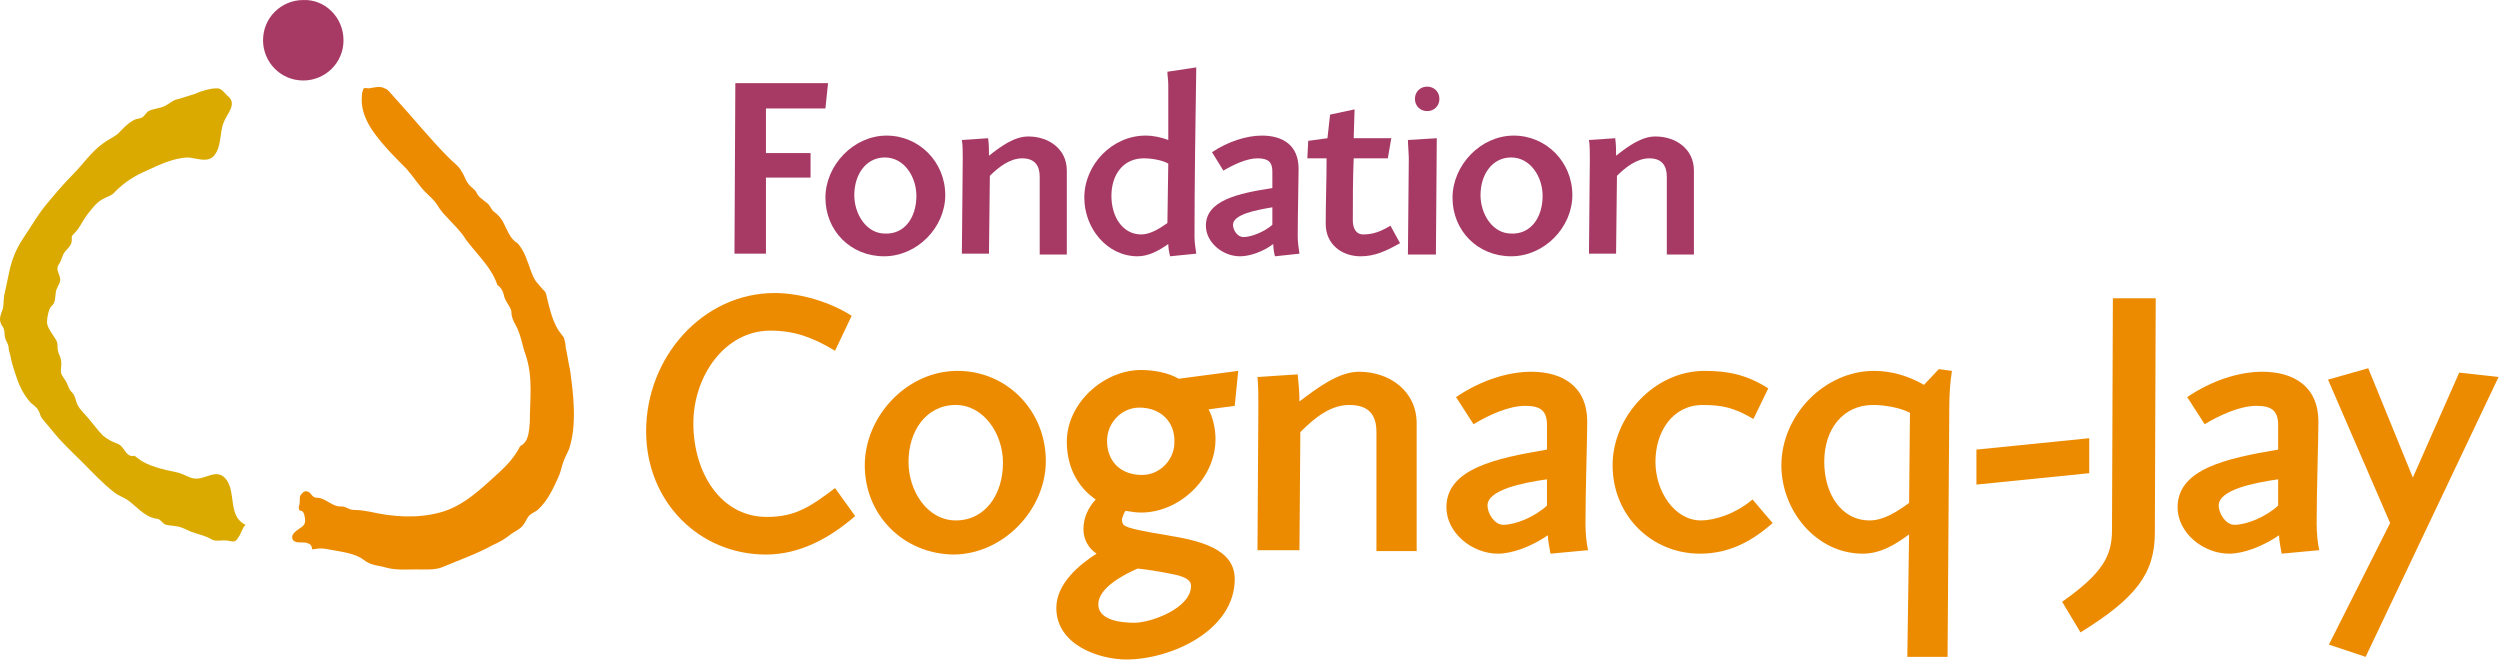 <?xml version="1.0" encoding="UTF-8" standalone="no"?><!DOCTYPE svg PUBLIC "-//W3C//DTD SVG 1.1//EN" "http://www.w3.org/Graphics/SVG/1.1/DTD/svg11.dtd"><svg width="100%" height="100%" viewBox="0 0 1497 395" version="1.1" xmlns="http://www.w3.org/2000/svg" xmlns:xlink="http://www.w3.org/1999/xlink" xml:space="preserve" xmlns:serif="http://www.serif.com/" style="fill-rule:evenodd;clip-rule:evenodd;stroke-linejoin:round;stroke-miterlimit:2;"><g id="Zone_de_protection"></g><g id="enbleme"></g><rect id="Plan-de-travail2" serif:id="Plan de travail2" x="-1834.45" y="-9335.83" width="17445.8" height="11087.5" style="fill:none;"/><g id="P_Safran_Descripteurs"></g><g><g><g><path d="M439.797,151.898l0.523,-102.126l55.515,-0l-1.571,15.188l-35.613,-0l-0,26.71l26.709,-0l0,14.664l-26.709,-0l-0,45.564l-18.854,-0Z" style="fill:#a73a64;fill-rule:nonzero;"/><path d="M494.264,118.379c-0,-19.377 16.759,-37.184 36.66,-37.184c19.378,0 35.09,15.712 35.09,35.613c-0,19.378 -16.759,36.661 -36.661,36.661c-19.901,-0 -35.089,-15.188 -35.089,-35.09Zm54.467,-1.047c-0,-11.522 -7.332,-23.044 -18.854,-23.044c-11.522,0 -18.33,10.475 -18.33,22.52c-0,11.522 7.332,23.044 18.33,23.044c12.046,0.524 18.854,-9.951 18.854,-22.52Z" style="fill:#a73a64;fill-rule:nonzero;"/><path d="M622.576,152.421l-0,-46.611c-0,-6.808 -3.142,-10.998 -10.475,-10.998c-7.332,-0 -14.14,5.237 -19.377,10.474l-0.524,46.612l-16.235,-0c-0,-0 0.523,-52.373 0.523,-56.562c0,-3.143 0,-8.904 -0.523,-11.522l15.711,-1.048c0.524,3.666 0.524,7.332 0.524,10.475c7.332,-5.761 15.188,-11.522 23.568,-11.522c12.045,-0 23.043,7.332 23.043,20.425l0,50.277l-16.235,0Z" style="fill:#a73a64;fill-rule:nonzero;"/><path d="M700.611,153.469c-0.524,-2.095 -1.048,-5.237 -1.048,-7.332c-5.237,3.666 -11.522,7.332 -18.33,7.332c-18.33,-0 -31.947,-16.759 -31.947,-35.09c-0,-19.901 16.759,-37.184 36.66,-37.184c4.714,0 9.427,1.047 13.617,2.619l0,-32.995c0,-3.142 -0.523,-5.237 -0.523,-7.856l17.282,-2.618c-0.523,35.613 -1.047,68.607 -1.047,101.602c-0,2.619 0.524,6.808 1.047,9.951l-15.711,1.571Zm-1.048,-55.515c-3.666,-2.095 -9.951,-3.142 -14.664,-3.142c-12.046,-0 -19.378,9.427 -19.378,22.52c0,12.569 6.809,23.044 17.807,23.044c5.237,-0 10.474,-3.143 15.712,-6.809l0.523,-35.613Z" style="fill:#a73a64;fill-rule:nonzero;"/><path d="M763.457,153.469c-0.523,-1.571 -1.047,-5.237 -1.047,-7.332c-6.285,4.713 -14.141,7.332 -19.901,7.332c-10.475,-0 -20.426,-8.38 -20.426,-18.33c0,-15.188 19.378,-19.378 39.803,-22.521l0,-9.95c0,-5.761 -2.618,-7.856 -8.903,-7.856c-6.285,-0 -14.141,3.666 -20.425,7.332l-6.809,-10.998c9.427,-6.285 20.426,-9.951 29.853,-9.951c12.569,0 21.996,5.761 21.996,19.902c-0,7.332 -0.524,26.709 -0.524,40.326c0,3.143 0.524,7.332 1.048,10.475l-14.665,1.571Zm-1.571,-29.329c-9.427,1.572 -23.567,4.19 -23.567,10.475c-0,3.142 2.618,7.332 6.284,7.332c4.714,-0 12.57,-3.142 17.283,-7.332l0,-10.475Z" style="fill:#a73a64;fill-rule:nonzero;"/><path d="M838.35,145.613c-8.38,4.714 -15.188,7.856 -23.568,7.856c-11.522,-0 -20.949,-7.332 -20.949,-19.378c0,-12.569 0.524,-26.186 0.524,-39.279l-11.522,-0l0.524,-10.475l11.522,-1.571l1.571,-14.14l14.664,-3.143l-0.523,17.283l22.52,0l-2.095,12.046l-20.425,-0c-0.524,12.045 -0.524,25.139 -0.524,37.184c-0,4.19 1.571,8.38 6.284,8.38c6.285,-0 10.999,-2.095 16.236,-5.237l5.761,10.474Z" style="fill:#a73a64;fill-rule:nonzero;"/><path d="M843.063,151.898c0,-0 0.524,-52.373 0.524,-56.562c0,-3.143 -0.524,-8.904 -0.524,-11.522l17.283,-1.048l-0.523,69.655l-16.76,0l0,-0.523Zm11.522,-85.367c-4.19,-0 -7.332,-3.143 -7.332,-7.332c0,-4.19 3.142,-7.332 7.332,-7.332c4.19,-0 7.332,3.142 7.332,7.332c0,4.189 -3.142,7.332 -7.332,7.332Z" style="fill:#a73a64;fill-rule:nonzero;"/><path d="M869.773,118.379c0,-19.377 16.759,-37.184 36.661,-37.184c19.378,0 35.089,15.712 35.089,35.613c0,19.378 -16.759,36.661 -36.66,36.661c-19.902,-0 -35.09,-15.188 -35.09,-35.09Zm53.944,-1.047c-0,-11.522 -7.332,-23.044 -18.854,-23.044c-11.522,0 -18.331,10.475 -18.331,22.52c0,11.522 7.333,23.044 18.331,23.044c12.045,0.524 18.854,-9.951 18.854,-22.52Z" style="fill:#a73a64;fill-rule:nonzero;"/><path d="M998.085,152.421l0,-46.611c0,-6.808 -3.142,-10.998 -10.474,-10.998c-7.332,-0 -14.141,5.237 -19.378,10.474l-0.524,46.612l-16.235,-0c0,-0 0.524,-52.373 0.524,-56.562c-0,-3.143 -0,-8.904 -0.524,-11.522l15.712,-1.048c0.523,3.666 0.523,7.332 0.523,10.475c7.333,-5.761 15.188,-11.522 23.568,-11.522c12.046,-0 23.044,7.332 23.044,20.425l-0,50.277l-16.236,0Z" style="fill:#a73a64;fill-rule:nonzero;"/></g></g><g><g><path d="M512.07,309.015c-15.711,13.616 -33.518,23.043 -53.419,23.043c-39.803,0 -71.751,-31.423 -71.751,-73.845c0,-44.516 34.042,-82.748 76.988,-82.748c15.188,0 32.994,5.237 46.087,13.617l-9.95,20.949c-13.093,-7.856 -24.092,-12.046 -38.756,-12.046c-27.233,0 -46.087,27.234 -46.087,55.515c-0,29.328 16.235,56.038 43.992,56.038c16.759,0 25.663,-5.761 40.851,-17.283l12.045,16.76Z" style="fill:#ed8b00;fill-rule:nonzero;"/><path d="M517.831,278.639c0,-29.329 25.139,-56.562 55.515,-56.562c29.852,-0 52.896,24.091 52.896,53.943c-0,29.329 -25.662,56.038 -55.515,56.038c-29.852,-0.523 -52.896,-23.567 -52.896,-53.419Zm82.749,-1.571c-0,-17.283 -11.522,-34.566 -28.282,-34.566c-17.806,-0 -28.281,15.711 -28.281,34.042c0,17.806 11.522,35.089 28.281,35.089c17.807,0 28.282,-15.711 28.282,-34.565Z" style="fill:#ed8b00;fill-rule:nonzero;"/><path d="M723.654,245.12c2.619,4.714 4.19,11.522 4.19,17.807c0,24.091 -21.996,43.993 -44.516,43.993c-3.143,-0 -6.285,-0.524 -9.427,-1.048c-1.048,1.571 -2.095,4.714 -2.095,5.238c-0,1.571 0.524,2.618 1.047,3.142c1.572,2.095 13.617,4.19 26.187,6.285c18.854,3.142 40.326,7.855 40.326,26.186c0,30.899 -38.232,48.182 -64.941,48.182c-15.712,0 -41.898,-8.379 -41.898,-30.899c-0,-14.665 14.14,-26.187 24.091,-32.471c-4.714,-3.143 -7.856,-8.38 -7.856,-14.665c0,-7.332 3.142,-13.093 7.332,-17.806c-11.522,-7.856 -17.283,-20.425 -17.283,-34.566c0,-23.044 21.997,-42.945 44.517,-42.945c7.332,-0 16.235,1.571 22.52,5.237l35.613,-4.713l-2.095,20.949l-15.712,2.094Zm-65.989,116.791c0,8.903 12.046,10.998 21.473,10.998c10.474,-0 34.042,-8.903 34.042,-21.997c0,-2.618 -1.571,-4.189 -5.761,-5.76c-4.19,-1.572 -20.425,-4.19 -26.186,-4.714c-8.38,3.666 -23.568,11.522 -23.568,21.473Zm24.615,-117.838c-10.998,-0 -19.377,9.427 -19.377,19.901c-0,12.57 8.379,20.426 20.949,20.426c10.998,-0 19.377,-9.427 19.377,-19.378c0.524,-12.569 -8.379,-20.949 -20.949,-20.949Z" style="fill:#ed8b00;fill-rule:nonzero;"/><path d="M824.209,329.964l0,-71.227c0,-10.474 -4.713,-16.235 -16.235,-16.235c-11.522,-0 -20.949,7.856 -29.329,16.235l-0.523,70.703l-25.139,-0c-0,-0 0.524,-79.606 0.524,-85.891c-0,-4.713 -0,-13.093 -0.524,-17.806l24.091,-1.572c0.524,5.238 1.048,10.999 1.048,16.236c10.998,-8.38 23.567,-17.807 35.613,-17.807c18.33,0 34.566,11.522 34.566,30.9l-0,76.464l-24.092,-0Z" style="fill:#ed8b00;fill-rule:nonzero;"/><path d="M928.43,331.535c-0.523,-2.619 -1.571,-8.38 -1.571,-10.998c-9.951,6.808 -21.473,10.998 -29.852,10.998c-15.712,-0 -30.9,-12.57 -30.9,-27.758c0,-23.043 29.329,-29.328 60.228,-34.565l0,-14.665c0,-8.903 -4.189,-11.521 -13.093,-11.521c-9.427,-0 -21.472,5.237 -30.899,10.998l-10.475,-16.236c14.664,-9.95 30.9,-15.188 45.04,-15.188c18.854,0 33.519,8.904 33.519,29.853c-0,10.998 -1.048,40.85 -1.048,61.275c0,4.714 0.524,11.522 1.571,15.712l-22.52,2.095Zm-2.095,-44.517c-14.664,2.095 -35.613,6.285 -35.613,15.712c0,4.713 4.19,11.522 9.427,11.522c7.332,-0 18.854,-4.714 26.186,-11.522l0,-15.712Z" style="fill:#ed8b00;fill-rule:nonzero;"/><path d="M1061.46,313.204c-13.093,11.522 -26.71,18.331 -43.469,18.331c-29.329,-0 -52.372,-23.044 -52.372,-52.896c-0,-29.329 25.138,-56.562 54.991,-56.562c13.616,-0 25.138,2.094 38.231,10.474l-8.903,18.33c-11.522,-6.808 -18.854,-8.379 -30.376,-8.379c-17.807,-0 -28.281,15.711 -28.281,34.042c0,17.806 11.522,35.089 27.234,35.089c7.855,0 20.425,-3.666 30.899,-12.569l12.046,14.14Z" style="fill:#ed8b00;fill-rule:nonzero;"/><path d="M1142.11,392.81l1.048,-72.797c-7.856,5.761 -16.759,11.522 -27.758,11.522c-27.757,-0 -48.706,-25.663 -48.706,-52.896c0,-29.853 25.663,-56.562 55.515,-56.562c10.474,-0 20.949,3.142 29.852,8.379l8.903,-9.427l7.856,1.048c-1.047,6.284 -1.571,14.664 -1.571,20.425l-1.047,150.832l-24.092,0l0,-0.524Zm1.571,-145.595c-5.76,-3.142 -15.187,-4.713 -21.996,-4.713c-18.33,-0 -29.328,14.664 -29.328,34.042c-0,18.854 9.95,35.089 27.233,35.089c7.856,0 15.712,-4.713 23.568,-10.474l0.523,-53.944Z" style="fill:#ed8b00;fill-rule:nonzero;"/><path d="M1183.48,290.161l0,-20.949l67.561,-6.809l-0,20.949l-67.561,6.809Z" style="fill:#ed8b00;fill-rule:nonzero;"/><path d="M1234.81,360.34c24.615,-17.283 29.853,-27.758 29.853,-42.946l0.523,-138.786l25.663,-0l-0.524,140.357c-0,24.615 -11.522,39.28 -44.517,59.705l-10.998,-18.33Z" style="fill:#ed8b00;fill-rule:nonzero;"/><path d="M1366.26,331.535c-0.524,-2.619 -1.571,-8.38 -1.571,-10.998c-9.951,6.808 -21.473,10.998 -29.853,10.998c-15.711,-0 -30.899,-12.57 -30.899,-27.758c-0,-23.043 29.328,-29.328 60.228,-34.565l-0,-14.665c-0,-8.903 -4.19,-11.521 -13.093,-11.521c-9.427,-0 -21.473,5.237 -30.9,10.998l-10.474,-16.236c14.664,-9.95 30.899,-15.188 45.04,-15.188c18.854,0 33.518,8.904 33.518,29.853c0,10.998 -1.047,40.85 -1.047,61.275c-0,4.714 0.523,11.522 1.571,15.712l-22.52,2.095Zm-2.095,-44.517c-14.664,2.095 -35.613,6.285 -35.613,15.712c-0,4.713 4.19,11.522 9.427,11.522c7.332,-0 18.854,-4.714 26.186,-11.522l-0,-15.712Z" style="fill:#ed8b00;fill-rule:nonzero;"/><path d="M1394.54,386.002l36.66,-72.798l-37.184,-85.89l24.091,-6.809l26.71,65.466l27.758,-62.847l23.567,2.619l-79.606,167.591l-21.996,-7.332Z" style="fill:#ed8b00;fill-rule:nonzero;"/></g></g><g><g><path d="M235.544,57.628c11.522,12.569 21.997,25.662 33.519,37.184c2.618,2.618 5.761,4.713 7.332,7.856c1.571,2.095 2.095,4.713 3.666,6.808c1.571,2.619 4.19,3.666 5.237,5.761c1.048,2.619 3.666,4.19 6.285,6.285c2.095,1.571 2.618,4.19 4.19,5.237c2.095,1.571 4.189,3.666 5.237,5.761c2.619,4.713 4.19,10.474 8.903,13.093c4.19,4.714 5.761,10.474 7.856,16.235c1.047,2.619 2.095,5.761 4.19,7.856c1.047,1.048 2.095,2.619 3.142,3.666c2.095,1.571 2.095,3.666 2.619,5.761c1.571,6.285 3.142,13.093 6.808,18.854c1.048,1.571 2.095,2.619 3.143,4.19c0.523,2.095 1.047,3.666 1.047,5.761c1.047,4.714 1.571,8.903 2.619,13.617c2.094,14.664 4.189,32.994 -0.524,47.135c-1.048,2.619 -2.619,5.237 -3.666,8.38c-1.048,3.142 -1.571,6.284 -3.143,9.427c-3.142,6.808 -6.284,13.616 -12.045,18.854c-2.095,1.571 -4.19,2.094 -5.761,4.189c-1.048,1.572 -2.095,4.19 -3.666,5.761c-2.095,2.095 -4.714,3.143 -6.809,4.714c-3.142,2.618 -6.808,4.713 -10.474,6.284c-9.427,5.238 -19.902,8.904 -29.852,13.094c-4.714,2.094 -10.475,1.571 -16.236,1.571c-5.761,-0 -12.045,0.523 -17.806,-1.048c-5.238,-1.571 -8.904,-1.047 -13.617,-4.713c-4.714,-3.666 -12.569,-4.714 -18.33,-5.761c-2.619,-0.524 -5.238,-1.048 -7.856,-1.048c-1.048,0 -3.143,0.524 -4.714,0.524c0,-2.095 -1.047,-3.142 -2.618,-3.666c-2.619,-1.047 -7.332,0.524 -8.904,-2.095c-1.571,-3.142 2.095,-5.237 4.19,-6.808c3.666,-2.095 3.666,-4.19 2.619,-8.38c-1.048,-3.666 -3.666,-0.524 -3.143,-4.713c4.19,-4.714 -1.047,2.618 0,-0c1.048,-3.143 0,-5.238 1.048,-6.809c1.571,-2.095 2.618,-2.618 4.19,-2.095c2.095,0.524 2.618,3.666 5.237,3.666c5.761,0 9.427,5.761 15.188,5.238c2.618,-0 4.19,2.095 7.332,2.095c3.666,-0 6.285,0.523 9.427,1.047c13.617,3.142 28.281,4.19 41.898,0.524c14.14,-3.666 24.615,-14.141 35.089,-23.568c5.238,-4.713 9.951,-9.951 13.093,-16.235c5.238,-2.619 5.238,-8.904 5.761,-14.141c0,-14.14 2.095,-27.233 -2.618,-40.85c-2.095,-5.761 -2.619,-11.522 -5.761,-17.283c-1.571,-2.619 -2.619,-5.237 -2.619,-7.856c0,-2.618 -3.142,-5.761 -4.19,-8.903c-0.523,-2.619 -1.571,-5.761 -4.189,-7.332c-1.048,-3.143 -2.619,-6.285 -4.714,-9.427c-4.19,-6.285 -9.427,-11.522 -14.14,-17.807c-3.143,-5.237 -7.856,-9.427 -12.046,-14.14c-2.095,-2.095 -3.666,-4.19 -5.237,-6.809c-2.095,-3.142 -4.19,-4.713 -6.809,-7.332c-4.19,-4.19 -7.332,-9.427 -11.522,-14.14c-4.189,-4.19 -8.379,-8.38 -12.569,-13.094c-7.332,-8.379 -15.188,-18.33 -14.141,-30.375c0,-1.048 0,-2.095 0.524,-3.143c0.524,-2.618 1.571,-1.571 3.666,-1.571c3.143,-0.524 6.809,-1.571 9.427,0c2.095,0.524 3.666,3.142 5.237,4.714" style="fill:#ed8b00;fill-rule:nonzero;"/></g><g><path d="M136.561,57.628c5.761,4.713 -1.048,10.998 -2.619,15.711c-2.618,6.285 -1.047,14.141 -5.761,19.902c-4.19,4.713 -10.998,1.047 -16.235,1.047c-8.38,0.524 -16.236,4.19 -24.091,7.856c-7.333,3.142 -13.094,6.808 -18.854,12.569c-2.095,2.619 -5.238,3.143 -7.856,4.714c-3.666,2.095 -5.761,5.237 -8.38,8.379c-2.095,2.619 -3.666,5.761 -5.761,8.904c-1.047,1.571 -2.095,2.618 -3.142,3.666c-1.571,1.571 -0.524,2.095 -1.048,4.713c-0.523,2.619 -3.142,4.19 -4.713,6.809c-1.048,2.095 -1.571,4.713 -3.142,6.808c-1.572,2.619 0.523,5.237 1.047,7.856c0.524,3.142 -2.619,5.761 -2.619,8.903c-0.523,2.619 0,5.761 -2.618,7.856c-1.571,1.571 -2.619,6.808 -2.619,9.427c0,3.142 2.619,6.285 4.19,8.903c1.047,1.572 2.095,3.143 2.095,4.714c-0,1.571 -0,3.142 0.524,4.713c1.571,3.666 2.094,5.238 1.571,9.427c-0.524,3.666 1.047,4.714 2.618,7.333c1.571,2.094 1.571,4.713 3.666,6.808c2.619,2.619 2.095,4.713 3.666,7.856c1.572,3.142 4.714,5.761 6.809,8.379c2.618,3.143 5.237,6.809 8.379,9.951c2.619,2.095 5.238,3.666 8.38,4.714c3.142,1.047 4.19,4.189 6.285,6.284c1.047,1.048 2.618,1.571 4.189,1.048c1.572,1.047 2.619,2.095 4.19,3.142c3.666,2.095 7.856,3.666 12.046,4.714c3.666,1.047 7.332,1.571 10.998,2.618c3.142,1.048 5.237,2.619 8.38,3.143c6.808,1.047 13.093,-6.285 18.854,-0c6.808,7.855 1.047,22.52 12.045,27.757c-2.095,2.095 -2.618,5.237 -4.19,7.332c-2.094,3.666 -3.142,2.619 -6.808,2.095c-3.666,-0.524 -6.808,1.047 -9.951,-1.048c-3.666,-2.094 -7.332,-2.618 -11.522,-4.189c-2.618,-1.048 -5.237,-2.619 -7.855,-3.143c-2.619,-0.523 -4.714,-0.523 -7.333,-1.047c-2.618,-1.048 -3.142,-3.666 -5.76,-3.666c-3.667,-0.524 -6.809,-2.619 -9.428,-4.714c-2.618,-2.095 -4.713,-4.189 -6.808,-5.761c-2.619,-2.095 -6.285,-3.142 -8.903,-5.237c-6.809,-5.237 -12.57,-11.522 -18.854,-17.806c-5.761,-5.761 -11.522,-10.999 -16.759,-17.283c-2.619,-3.143 -5.238,-6.285 -7.856,-9.427c-1.048,-1.572 -1.048,-3.143 -2.095,-4.714c-1.048,-2.095 -3.142,-3.142 -4.714,-4.713c-4.713,-5.238 -7.332,-11.522 -9.427,-18.331c-1.047,-3.142 -2.095,-6.808 -2.618,-9.95c-0.524,-1.572 -1.048,-3.666 -1.048,-5.238c-0.523,-2.095 -1.571,-3.142 -2.095,-5.237c-0.523,-2.619 0,-4.713 -1.571,-6.808c-2.095,-3.143 -1.571,-5.238 -0.523,-8.38c1.571,-3.142 1.047,-6.808 1.571,-9.951c1.047,-4.713 2.095,-9.95 3.142,-14.664c1.571,-7.332 4.19,-13.617 8.38,-19.901c4.713,-6.809 8.379,-13.617 13.616,-19.902c5.238,-6.284 10.475,-12.569 16.236,-18.33c5.761,-5.761 10.998,-13.617 17.806,-18.33c2.619,-2.095 6.285,-3.667 8.904,-5.761c2.618,-2.619 5.237,-5.761 8.903,-7.856c1.571,-1.048 2.619,-1.048 4.713,-1.571c2.095,-0.524 3.143,-3.143 4.714,-4.19c3.142,-1.571 6.808,-1.571 9.951,-3.143c3.142,-1.571 4.713,-3.666 8.379,-4.189c3.666,-1.048 6.285,-2.095 9.951,-3.143c3.142,-1.571 8.903,-3.142 12.046,-3.142c3.666,-0.524 5.237,3.142 7.332,4.714" style="fill:#daaa00;fill-rule:nonzero;"/></g><path d="M205.692,24.109c0,13.617 -10.998,24.091 -24.091,24.091c-13.617,0 -24.091,-10.998 -24.091,-24.091c-0,-13.617 10.998,-24.091 24.091,-24.091c13.093,-0.524 24.091,10.474 24.091,24.091Z" style="fill:#a73a64;fill-rule:nonzero;"/></g></g><g id="ff82f6ce-f807-408f-bf24-ced9c6d1ec96"></g></svg>